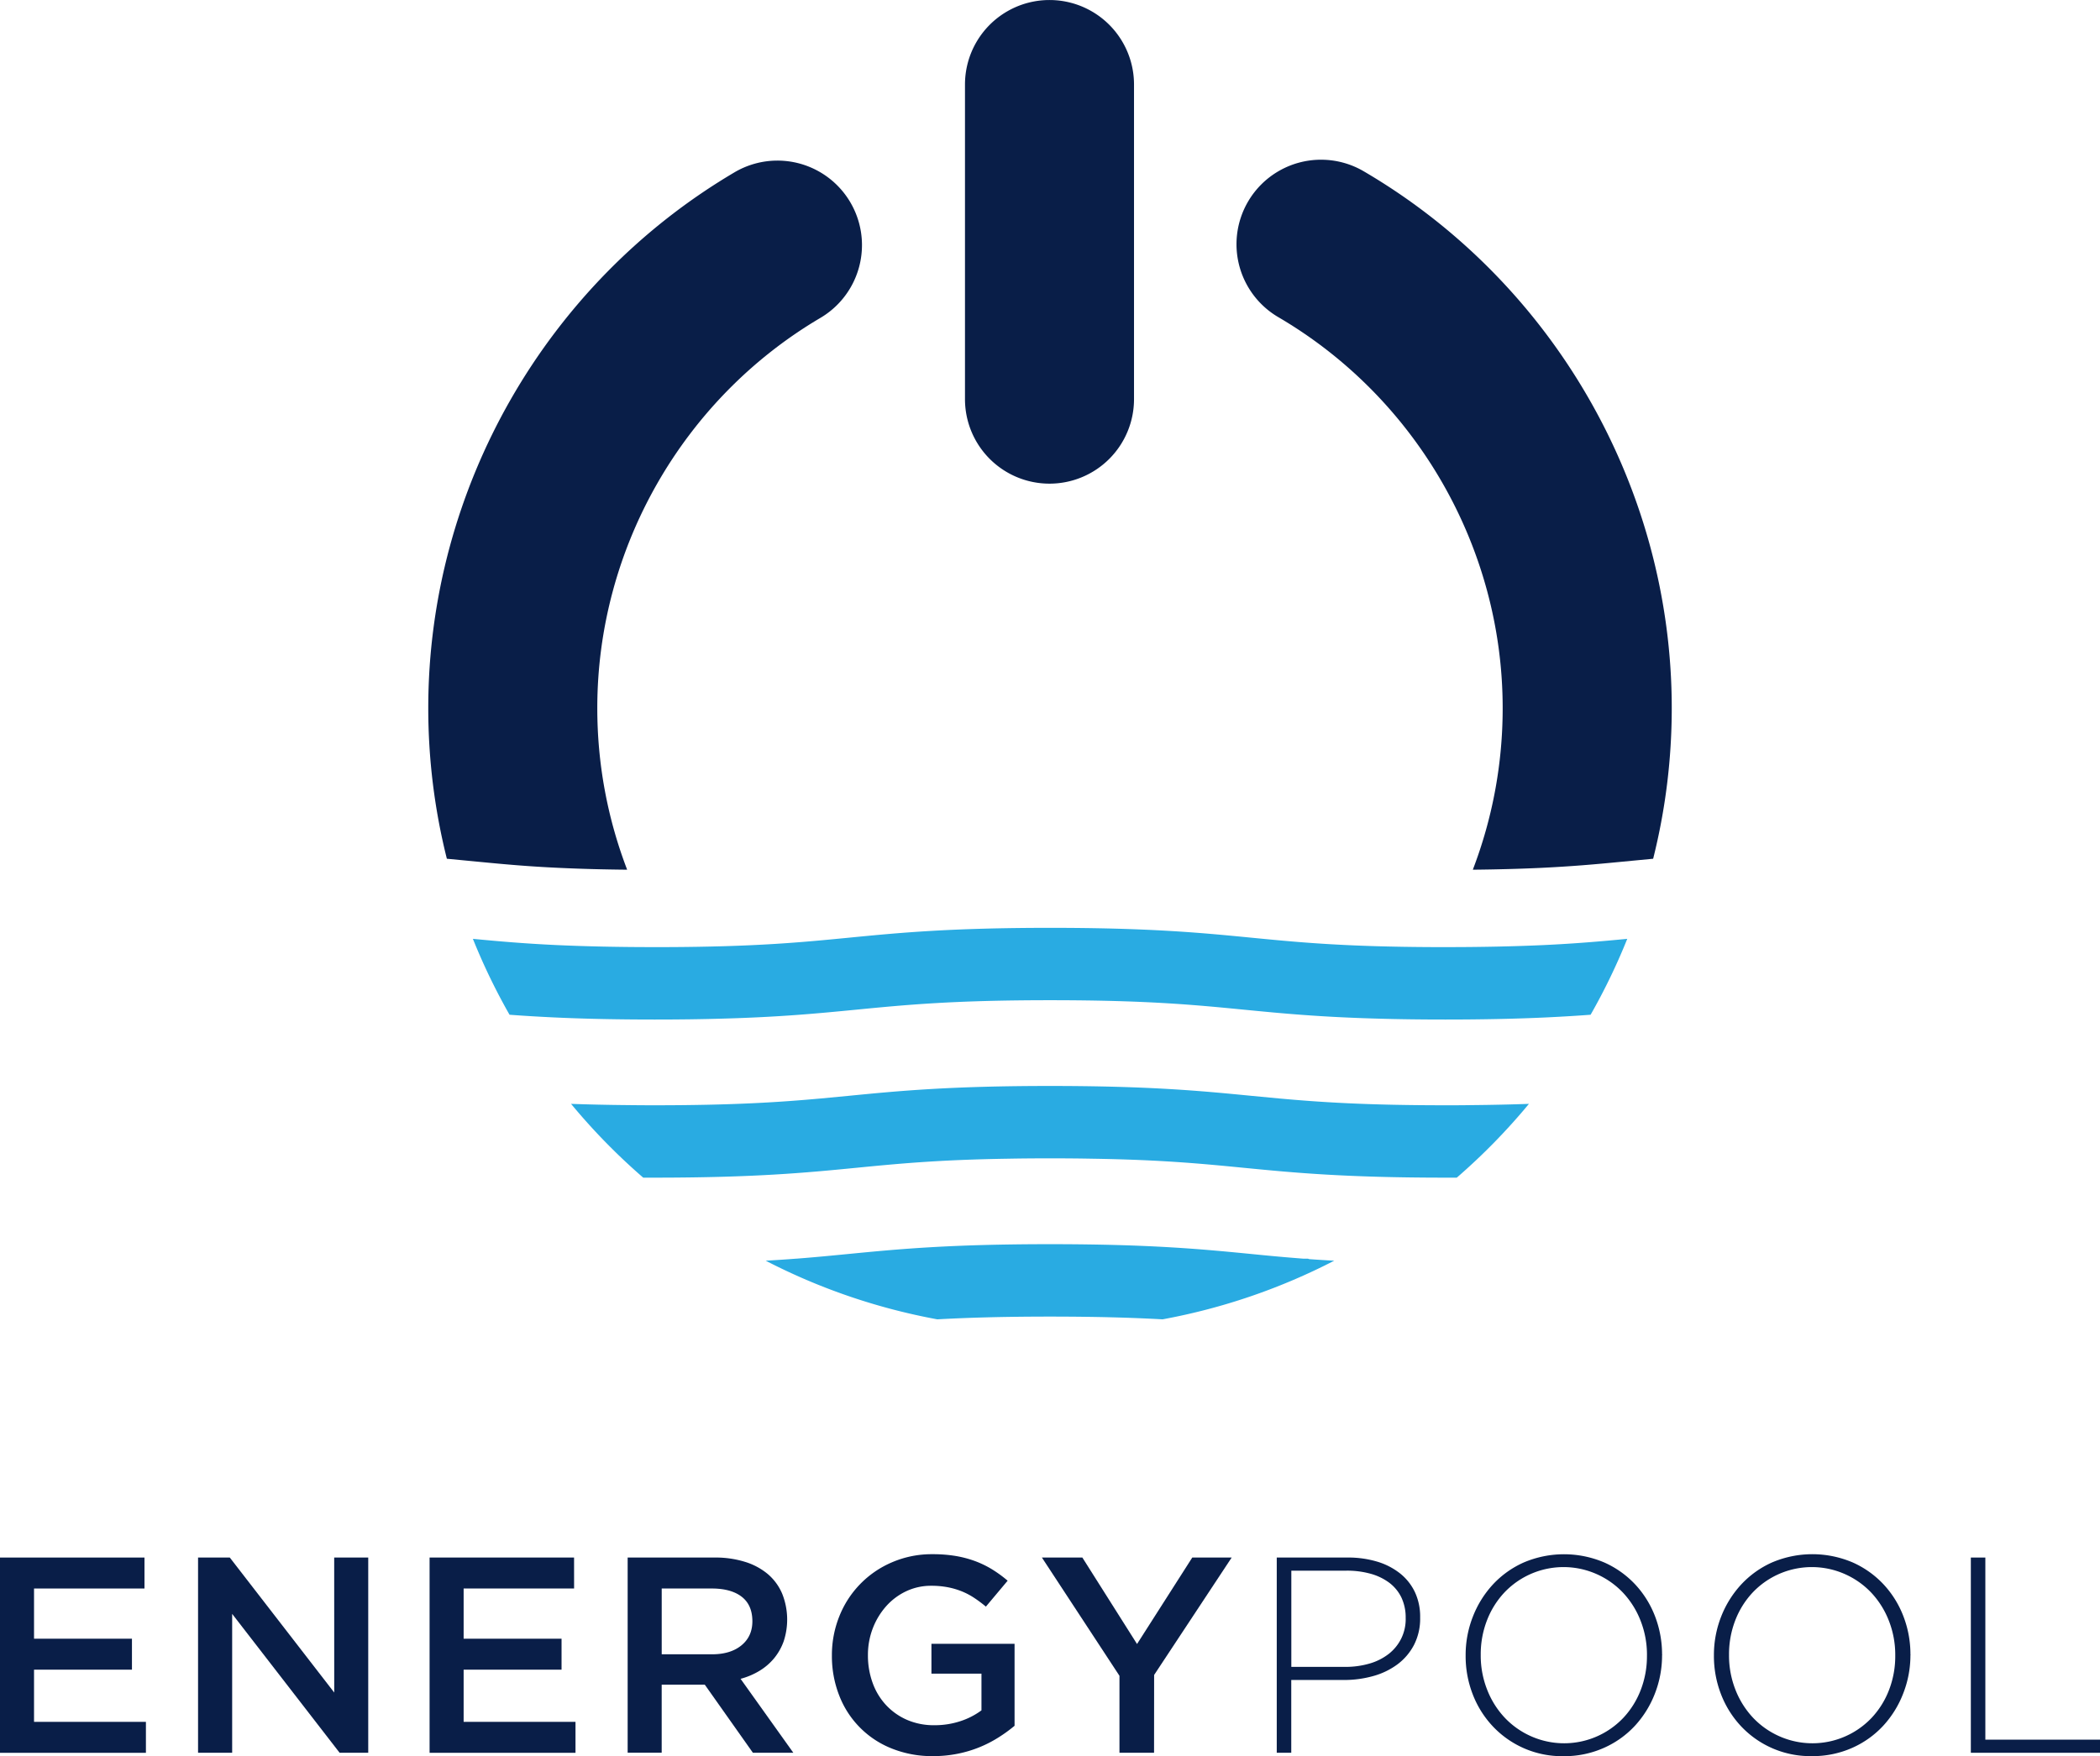 <svg xmlns="http://www.w3.org/2000/svg" id="Original" viewBox="0 0 1468 1227.91"><defs><style>.cls-1{fill:#091e48;}.cls-2{fill:#29abe2;}</style></defs><title>Energy Pool Logo</title><path class="cls-1" d="M367,1496.76H289.79v35.1h68.45v21.65H289.79V1590H368v21.65H266V1475.11H367Z" transform="translate(-266 -386.04)"></path><path class="cls-1" d="M499.62,1475.11h23.79v136.51h-20l-75.12-97.12v97.12H404.45V1475.11h22.19l73,94.39Z" transform="translate(-266 -386.04)"></path><path class="cls-1" d="M667.32,1496.76H590.1v35.1h68.45v21.65H590.1V1590h78.2v21.65h-102V1475.11h101Z" transform="translate(-266 -386.04)"></path><path class="cls-1" d="M792.32,1611.62,758.68,1564H728.55v47.58H704.76V1475.11H765.6a69.19,69.19,0,0,1,21.16,3,45.66,45.66,0,0,1,16,8.58,36.84,36.84,0,0,1,10,13.65,48.6,48.6,0,0,1,1.07,33.34,39.65,39.65,0,0,1-6.73,11.9,40.35,40.35,0,0,1-10.24,8.77,50.51,50.51,0,0,1-13.16,5.56l36.86,51.68Zm-7.82-109.09q-7.44-5.76-20.93-5.77h-35v46h35.21q12.91,0,20.54-6.26t7.63-16.85Q791.93,1508.31,784.5,1502.53Z" transform="translate(-266 -386.04)"></path><path class="cls-1" d="M964,1600.89a83.64,83.64,0,0,1-28.57,11.41,86.72,86.72,0,0,1-17.16,1.66,75.69,75.69,0,0,1-29-5.37,64.85,64.85,0,0,1-36.66-37.14,75.23,75.23,0,0,1-5.07-27.89,72.67,72.67,0,0,1,5.16-27.3,68.34,68.34,0,0,1,36.86-37.83,70.18,70.18,0,0,1,28.37-5.66,96.38,96.38,0,0,1,16.29,1.27,75.55,75.55,0,0,1,13.55,3.61,68.91,68.91,0,0,1,11.8,5.75,87.39,87.39,0,0,1,10.82,7.9l-15.21,18.13a87.84,87.84,0,0,0-8-6,49.16,49.16,0,0,0-8.58-4.58,52.88,52.88,0,0,0-9.85-2.93,60.54,60.54,0,0,0-11.79-1.07,40.5,40.5,0,0,0-17.46,3.81,43.64,43.64,0,0,0-14,10.45,50.41,50.41,0,0,0-9.36,15.44,51.51,51.51,0,0,0-3.41,18.76,55.83,55.83,0,0,0,3.32,19.54,45.2,45.2,0,0,0,9.45,15.53,44,44,0,0,0,14.63,10.26,47,47,0,0,0,19,3.71,57.23,57.23,0,0,0,18.24-2.84,51.43,51.43,0,0,0,14.72-7.55v-25.68H917.12v-20.87h58.11v57.33A101.29,101.29,0,0,1,964,1600.89Z" transform="translate(-266 -386.04)"></path><path class="cls-1" d="M1072.74,1611.62h-24.18V1557.8l-54.22-82.69h28.28l38.22,60.46,38.61-60.46H1127l-54.21,82.1Z" transform="translate(-266 -386.04)"></path><path class="cls-1" d="M1254.48,1536.15a40,40,0,0,1-11.6,13.65,51.48,51.48,0,0,1-17,8.19,74.53,74.53,0,0,1-20.38,2.73h-36.85v50.9h-10.14V1475.11h49.53a70.45,70.45,0,0,1,20.57,2.83,47.86,47.86,0,0,1,16,8.19,37,37,0,0,1,10.44,13.07,40.32,40.32,0,0,1,3.7,17.64v.4A40.16,40.16,0,0,1,1254.48,1536.15Zm-5.85-18.72a32.53,32.53,0,0,0-3-14.42,28.39,28.39,0,0,0-8.49-10.3,39.27,39.27,0,0,0-13.06-6.28,61.65,61.65,0,0,0-16.77-2.15h-38.61v67.28h37.44a59.87,59.87,0,0,0,17.35-2.36,39.64,39.64,0,0,0,13.36-6.76,31.29,31.29,0,0,0,8.68-10.7,30.81,30.81,0,0,0,3.12-13.92Z" transform="translate(-266 -386.04)"></path><path class="cls-1" d="M1422.87,1570.18a70.88,70.88,0,0,1-13.94,22.52,65.94,65.94,0,0,1-21.75,15.5A67.74,67.74,0,0,1,1359,1614a66.4,66.4,0,0,1-49.73-21.16,68.46,68.46,0,0,1-13.85-22.33,73.8,73.8,0,0,1-4.87-26.72v-.38a73.17,73.17,0,0,1,5-26.82,71.05,71.05,0,0,1,13.94-22.52,66,66,0,0,1,21.65-15.5,71.79,71.79,0,0,1,56.35,0,66.67,66.67,0,0,1,21.65,15.4,68.73,68.73,0,0,1,13.85,22.33,74,74,0,0,1,4.87,26.72.24.24,0,0,1,0,.39A73.32,73.32,0,0,1,1422.87,1570.18Zm-5.56-26.81a64.89,64.89,0,0,0-4.39-23.89,60.63,60.63,0,0,0-12.09-19.5,57.17,57.17,0,0,0-18.43-13.17,57,57,0,0,0-65,13,59.75,59.75,0,0,0-12,19.4,65.55,65.55,0,0,0-4.3,23.8v.39a64.81,64.81,0,0,0,4.4,23.88,60.63,60.63,0,0,0,12.09,19.5,57,57,0,0,0,18.42,13.17,57,57,0,0,0,65-13,59.92,59.92,0,0,0,12-19.4,65.51,65.51,0,0,0,4.29-23.8Z" transform="translate(-266 -386.04)"></path><path class="cls-1" d="M1596.42,1570.18a70.88,70.88,0,0,1-13.94,22.52,65.9,65.9,0,0,1-21.74,15.5,67.78,67.78,0,0,1-28.18,5.76,66.44,66.44,0,0,1-49.73-21.16,68.6,68.6,0,0,1-13.84-22.33,73.59,73.59,0,0,1-4.88-26.72v-.38a73.38,73.38,0,0,1,5-26.82,71.08,71.08,0,0,1,14-22.52,66.11,66.11,0,0,1,21.64-15.5,71.81,71.81,0,0,1,56.36,0,66.63,66.63,0,0,1,21.64,15.4,68.73,68.73,0,0,1,13.85,22.33,73.8,73.8,0,0,1,4.88,26.72.24.24,0,0,1,0,.39A73.12,73.12,0,0,1,1596.42,1570.18Zm-5.55-26.81a65.1,65.1,0,0,0-4.39-23.89,60.81,60.81,0,0,0-12.09-19.5,57.28,57.28,0,0,0-18.43-13.17,57,57,0,0,0-65,13,59.92,59.92,0,0,0-12,19.4,65.55,65.55,0,0,0-4.29,23.8v.39a65,65,0,0,0,4.39,23.88,60.81,60.81,0,0,0,12.09,19.5,57,57,0,0,0,18.43,13.17,57,57,0,0,0,65-13,59.78,59.78,0,0,0,12-19.4,65.51,65.51,0,0,0,4.29-23.8Z" transform="translate(-266 -386.04)"></path><path class="cls-1" d="M1643.71,1611.62V1475.11h10.14v127.34H1734v9.17Z" transform="translate(-266 -386.04)"></path><path class="cls-2" d="M1403.53,1042.5a433.71,433.71,0,0,1-25.62,53.07c-9.38.71-19.48,1.32-30.69,1.86-21.54,1-44.66,1.49-70.66,1.49-17.55,0-33-.21-46.69-.61-41.45-1.12-68.09-3.72-94-6.25-34.94-3.41-67.93-6.65-135.82-6.65s-100.88,3.24-135.82,6.65c-26,2.53-52.6,5.13-94,6.25-13.74.4-29.14.61-46.69.61-26,0-49.12-.48-70.63-1.49-11.24-.54-21.34-1.15-30.72-1.86a433.71,433.71,0,0,1-25.62-53.07c17.65,1.69,35.41,3.28,58.67,4.36,20.73.94,43,1.42,68.3,1.42,2.73,0,5.4,0,8,0,62.56-.23,94.29-3.31,127.85-6.58,34.57-3.38,70.35-6.89,140.71-6.89s106.14,3.51,140.71,6.89c33.56,3.27,65.29,6.35,127.85,6.58,2.6,0,5.27,0,8,0,25.22,0,47.57-.48,68.33-1.42C1368.12,1045.78,1385.91,1044.19,1403.53,1042.5Z" transform="translate(-266 -386.04)"></path><path class="cls-2" d="M1334.8,1157.89a435.85,435.85,0,0,1-50.44,51.59c-2.53,0-5.13,0-7.8,0-70.39,0-106.17-3.47-140.74-6.85-29.64-2.9-57.87-5.67-107.16-6.41-8.84-.17-18.33-.24-28.66-.24s-19.82.07-28.66.24c-49.29.74-77.52,3.51-107.16,6.41-34.57,3.38-70.35,6.85-140.74,6.85-2.64,0-5.24,0-7.8,0a435.85,435.85,0,0,1-50.44-51.59c11.82.41,25.42.75,41.15.88,5.54.07,11.21.1,17.09.1,55.57,0,87.74-2.16,116.74-4.79l19.11-1.82c34.57-3.38,70.35-6.89,140.71-6.89s106.14,3.51,140.71,6.89l19.11,1.82c29,2.63,61.17,4.79,116.74,4.79,5.91,0,11.58,0,17-.1C1309.34,1158.64,1323,1158.3,1334.8,1157.89Z" transform="translate(-266 -386.04)"></path><path class="cls-2" d="M1198.68,1267.55a431.3,431.3,0,0,1-120,41c-20.76-1.15-45.58-1.92-78.73-1.92s-58,.77-78.73,1.92a431.3,431.3,0,0,1-119.95-41c7-.41,13.91-.85,20.73-1.39l1.08-.06c12.93-1,24.78-2.16,36.26-3.28C894,1259.45,929.71,1256,1000,1256s106,3.48,140.61,6.85c10,1,20.29,2,31.33,2.87l5.06.41h3.31l.91.33Q1189.83,1267.09,1198.68,1267.55Z" transform="translate(-266 -386.04)"></path><path class="cls-1" d="M657.64,992.91c-22.32-1-39.23-2.57-56-4.19l-23.26-2.23a432.23,432.23,0,0,1-13-105.43c0-153.34,82.17-296.92,214.48-374.77a59.09,59.09,0,0,1,59.92,101.86c-96.38,56.68-156.24,161.27-156.24,272.91a315.34,315.34,0,0,0,20.87,113.1C687.72,994,672.29,993.58,657.64,992.91Z" transform="translate(-266 -386.04)"></path><path class="cls-1" d="M1434.63,881.06a432.23,432.23,0,0,1-13,105.43l-23.29,2.23c-16.71,1.62-33.56,3.14-55.94,4.19-14.69.67-30.15,1.08-46.83,1.25a315.34,315.34,0,0,0,20.87-113.1c0-111.95-60.1-216.64-156.82-273.25a59.09,59.09,0,1,1,59.69-102C1352.12,583.53,1434.63,727.32,1434.63,881.06Z" transform="translate(-266 -386.04)"></path><path class="cls-1" d="M999.65,724.22a59.08,59.08,0,0,1-59.08-59.08v-220a59.08,59.08,0,0,1,118.16,0v220A59.08,59.08,0,0,1,999.65,724.22Z" transform="translate(-266 -386.04)"></path></svg>